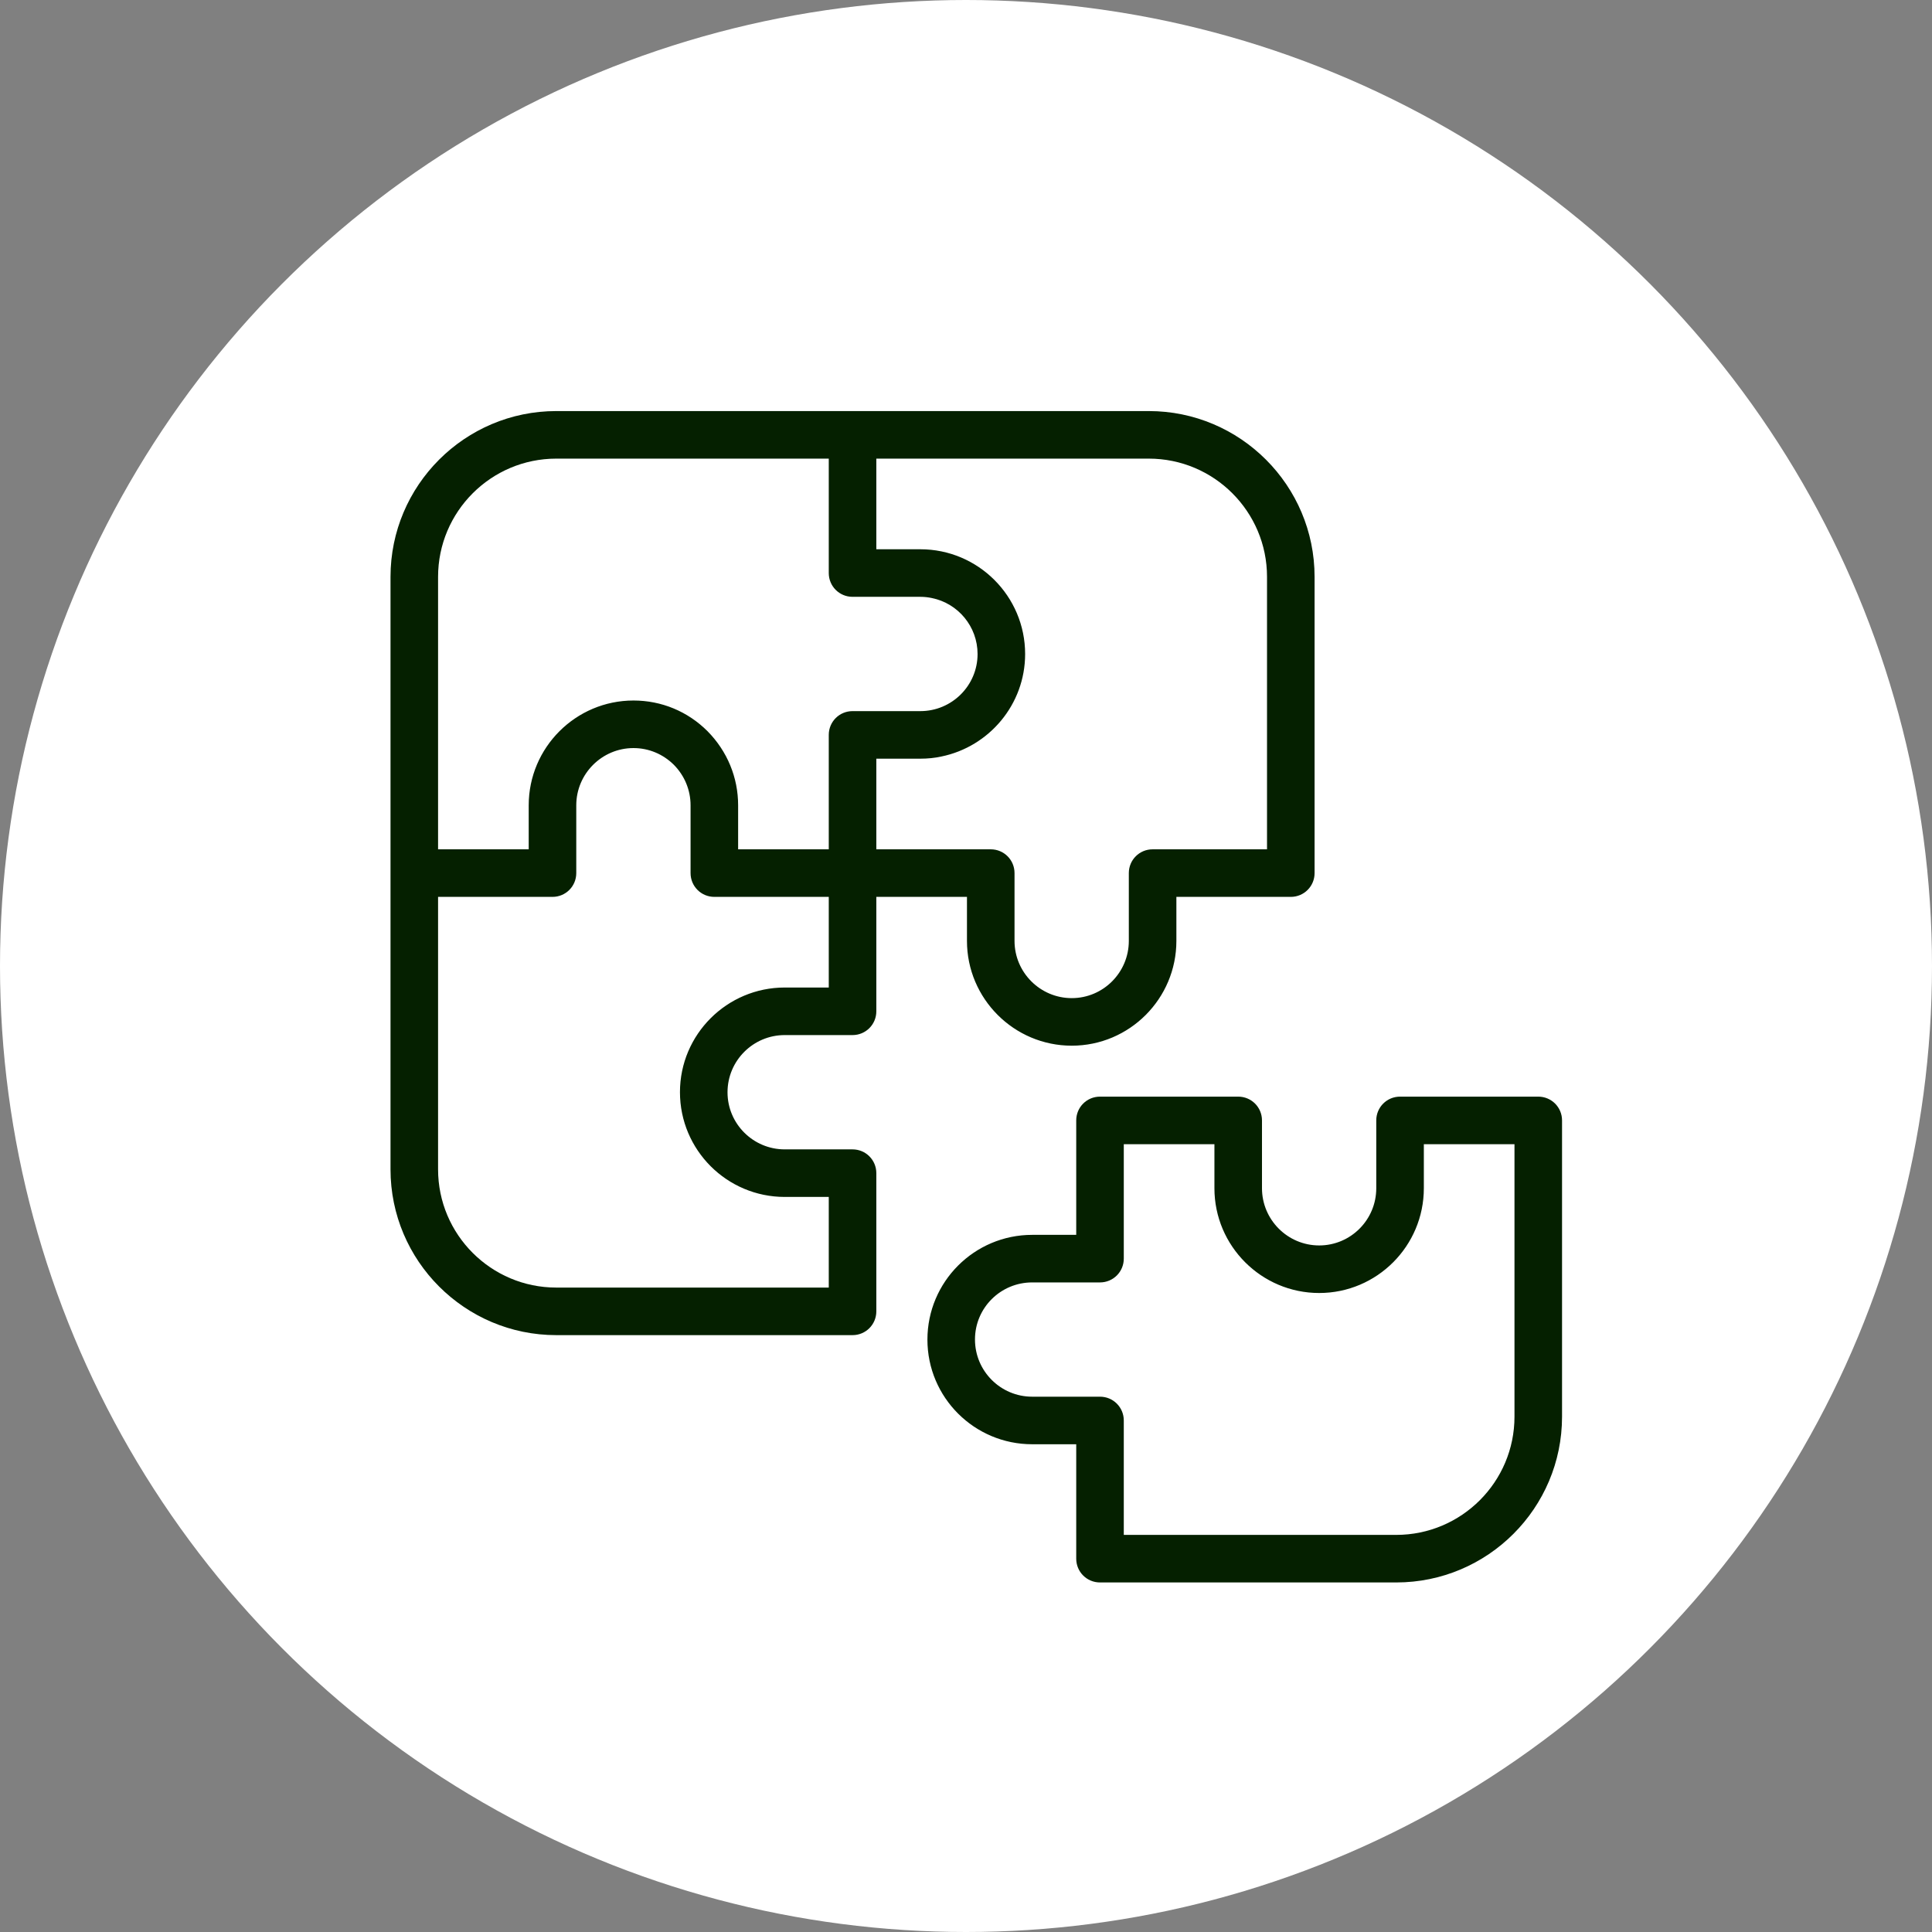 <?xml version="1.0" encoding="UTF-8"?> <svg xmlns="http://www.w3.org/2000/svg" width="94" height="94" viewBox="0 0 94 94" fill="none"><rect x="0" y="0" width="94" height="94" fill="#808080" stroke="none"/><circle cx="47" cy="47" r="47" fill="white"></circle><path d="M74.843 53.356H68.118C67.477 53.356 66.961 53.872 66.961 54.513V57.813C66.961 59.347 65.718 60.596 64.184 60.596C62.651 60.596 61.401 59.347 61.401 57.813V54.513C61.401 53.872 60.885 53.356 60.244 53.356H53.52C52.878 53.356 52.363 53.872 52.363 54.513V60.081H50.22C47.41 60.081 45.123 62.361 45.123 65.178C45.123 67.995 47.41 70.269 50.22 70.269H52.363V75.836C52.363 76.478 52.878 76.993 53.52 76.993H67.933C72.383 76.993 76 73.377 76 68.927V54.513C76 53.872 75.484 53.356 74.843 53.356ZM73.686 68.927C73.686 72.101 71.107 74.679 67.933 74.679H54.677V69.112C54.677 68.471 54.161 67.955 53.52 67.955H50.22C48.687 67.955 47.437 66.712 47.437 65.171C47.437 63.631 48.687 62.395 50.22 62.395H53.52C54.161 62.395 54.677 61.879 54.677 61.237V55.67H59.087V57.813C59.087 60.623 61.374 62.91 64.184 62.91C66.995 62.91 69.276 60.623 69.276 57.813V55.67H73.686V68.927Z" fill="#052000"></path><path d="M27.066 64.96H41.48C42.121 64.96 42.637 64.444 42.637 63.803V57.079C42.637 56.437 42.121 55.922 41.48 55.922H38.181C36.647 55.922 35.397 54.679 35.397 53.145C35.397 51.604 36.647 50.361 38.181 50.361H41.48C42.121 50.361 42.637 49.846 42.637 49.204V43.637H47.047V45.779C47.047 48.589 49.335 50.877 52.145 50.877C54.955 50.877 57.236 48.589 57.236 45.779V43.637H62.803C63.444 43.637 63.96 43.121 63.96 42.48V28.066C63.96 23.617 60.343 20 55.894 20H27.066C22.617 20 19 23.617 19 28.066V56.894C19 61.343 22.617 64.96 27.066 64.96ZM42.637 22.314H55.894C59.067 22.314 61.646 24.893 61.646 28.066V41.323H56.079C55.437 41.323 54.922 41.839 54.922 42.48V45.779C54.922 47.313 53.679 48.563 52.145 48.563C50.611 48.563 49.361 47.313 49.361 45.779V42.48C49.361 41.839 48.846 41.323 48.204 41.323H42.637V36.913H44.779C45.13 36.913 45.474 36.88 45.804 36.807C48.125 36.331 49.877 34.275 49.877 31.822C49.877 29.005 47.589 26.724 44.779 26.724H42.637V22.314ZM21.314 28.066C21.314 24.893 23.893 22.314 27.066 22.314H40.323V27.881C40.323 28.523 40.839 29.038 41.48 29.038H44.779C44.971 29.038 45.156 29.058 45.341 29.098C46.611 29.356 47.563 30.48 47.563 31.822C47.563 33.356 46.313 34.599 44.779 34.599H41.48C40.839 34.599 40.323 35.114 40.323 35.756V41.323H35.913V39.181C35.913 37.825 35.384 36.549 34.425 35.577C33.46 34.612 32.184 34.083 30.822 34.083C28.012 34.083 25.724 36.371 25.724 39.181V41.323H21.314V28.066ZM21.314 43.637H26.881C27.523 43.637 28.038 43.121 28.038 42.48V39.181C28.038 37.647 29.288 36.397 30.822 36.397C31.562 36.397 32.257 36.688 32.785 37.21C33.308 37.739 33.599 38.44 33.599 39.181V42.48C33.599 43.121 34.114 43.637 34.756 43.637H40.323V48.047H38.181C35.371 48.047 33.083 50.328 33.083 53.138C33.083 55.955 35.371 58.236 38.181 58.236H40.323V62.646H27.066C23.893 62.646 21.314 60.067 21.314 56.894V43.637Z" fill="#052000"></path></svg> 